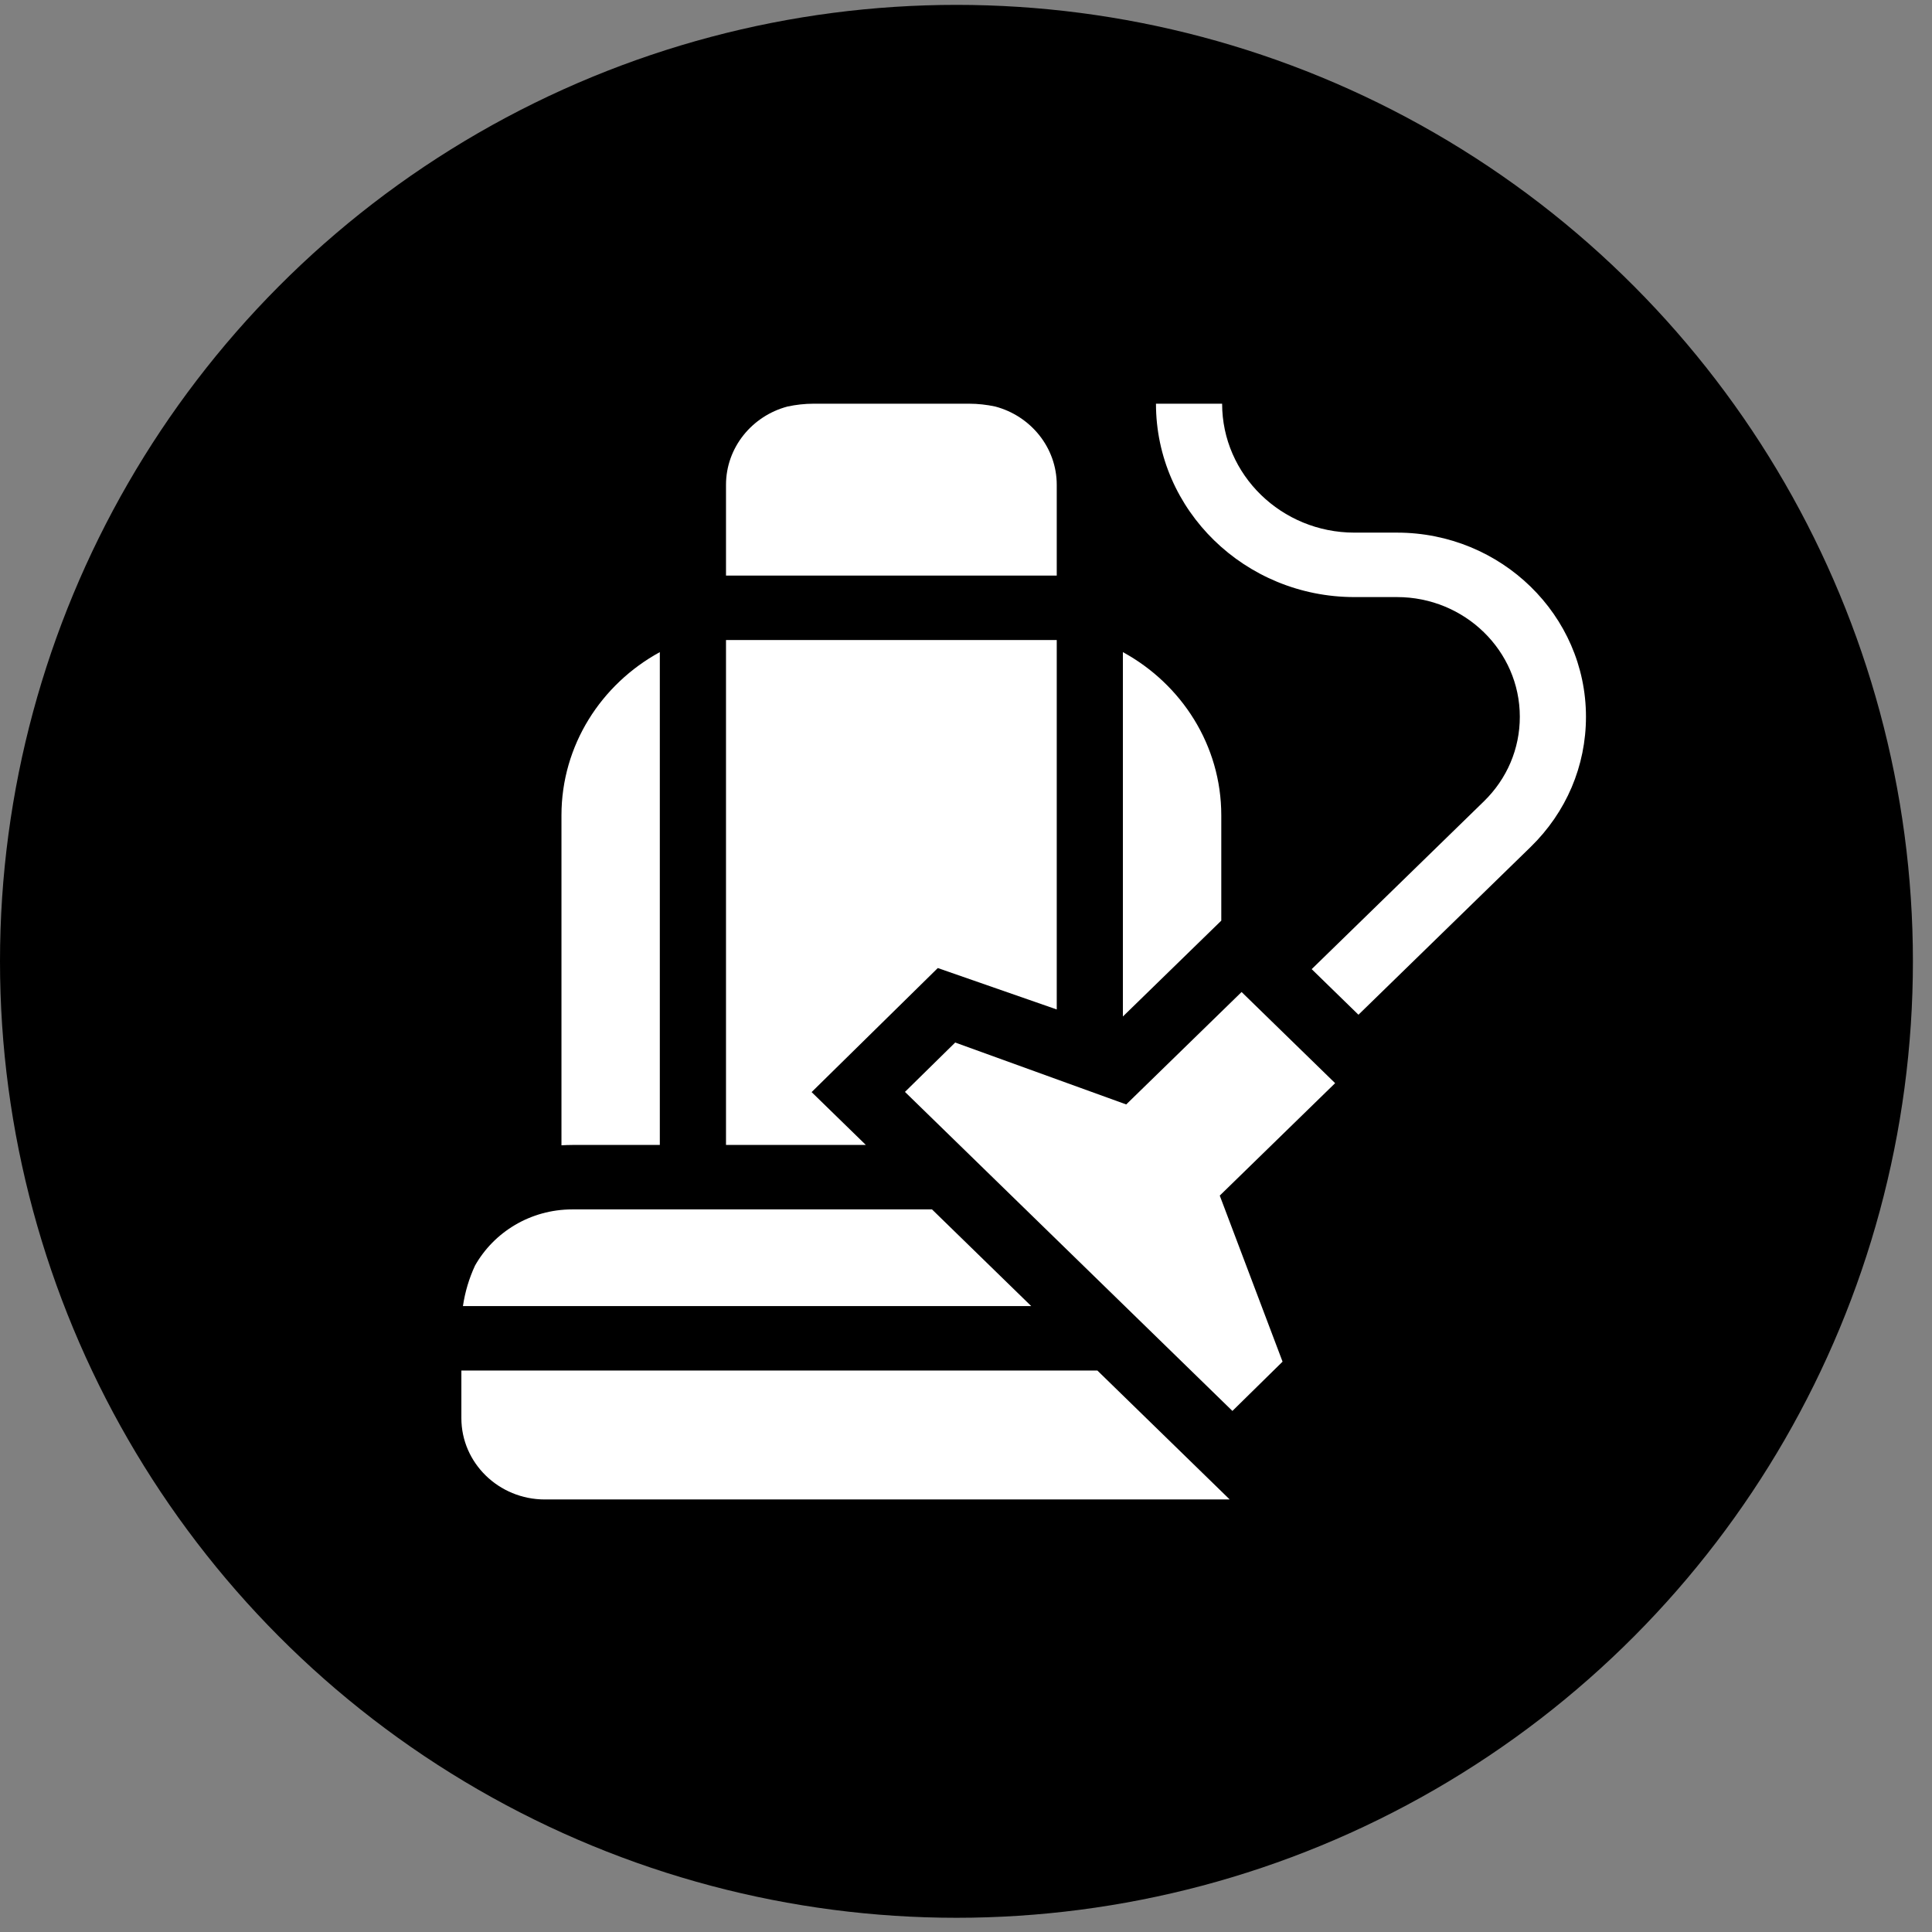<svg width="67" height="67" viewBox="0 0 67 67" fill="none" xmlns="http://www.w3.org/2000/svg">
<rect x="0" y="0" width="67" height="67" fill="#808080" stroke="none"/>
<circle cx="33.169" cy="33.338" r="33.169" fill="black"/>
<path d="M43.057 34.402L39.056 38.301L33.125 36.154L31.383 37.866L42.739 48.93L44.478 47.221L42.3 41.462L46.301 37.563L43.057 34.402Z" fill="white"/>
<path d="M28.146 37.873L32.522 33.571L36.647 35.007V22.196H25.177V39.706H30.027L28.146 37.873Z" fill="white"/>
<path d="M32.321 41.941H19.847C18.394 41.941 17.128 42.73 16.473 43.89C16.269 44.329 16.127 44.801 16.054 45.294H35.762L32.321 41.941Z" fill="white"/>
<path d="M36.647 16.815C36.647 15.518 35.741 14.423 34.514 14.098C34.22 14.035 33.915 14 33.602 14H28.221C27.908 14 27.604 14.035 27.31 14.098C26.082 14.423 25.177 15.518 25.177 16.815V19.961H36.647V16.815Z" fill="white"/>
<path d="M42.353 31.927V28.275C42.353 25.846 40.975 23.726 38.941 22.615V35.251L42.353 31.927Z" fill="white"/>
<path d="M22.882 39.706V22.615C20.849 23.726 19.471 25.846 19.471 28.275V39.718C19.595 39.711 19.72 39.706 19.847 39.706H22.882Z" fill="white"/>
<path d="M48.446 18.471H46.971C44.441 18.471 42.382 16.465 42.382 14H40.088C40.088 17.698 43.176 20.706 46.971 20.706H48.446C50.795 20.706 52.706 22.568 52.706 24.857C52.706 25.966 52.263 27.008 51.458 27.792L45.488 33.609L47.11 35.19L53.08 29.373C54.318 28.166 55 26.563 55 24.857C55 21.335 52.06 18.471 48.446 18.471Z" fill="white"/>
<path d="M16 47.529V49.18C16 50.735 17.298 52 18.894 52H42.645L38.056 47.529H16Z" fill="white"/>
</svg>
